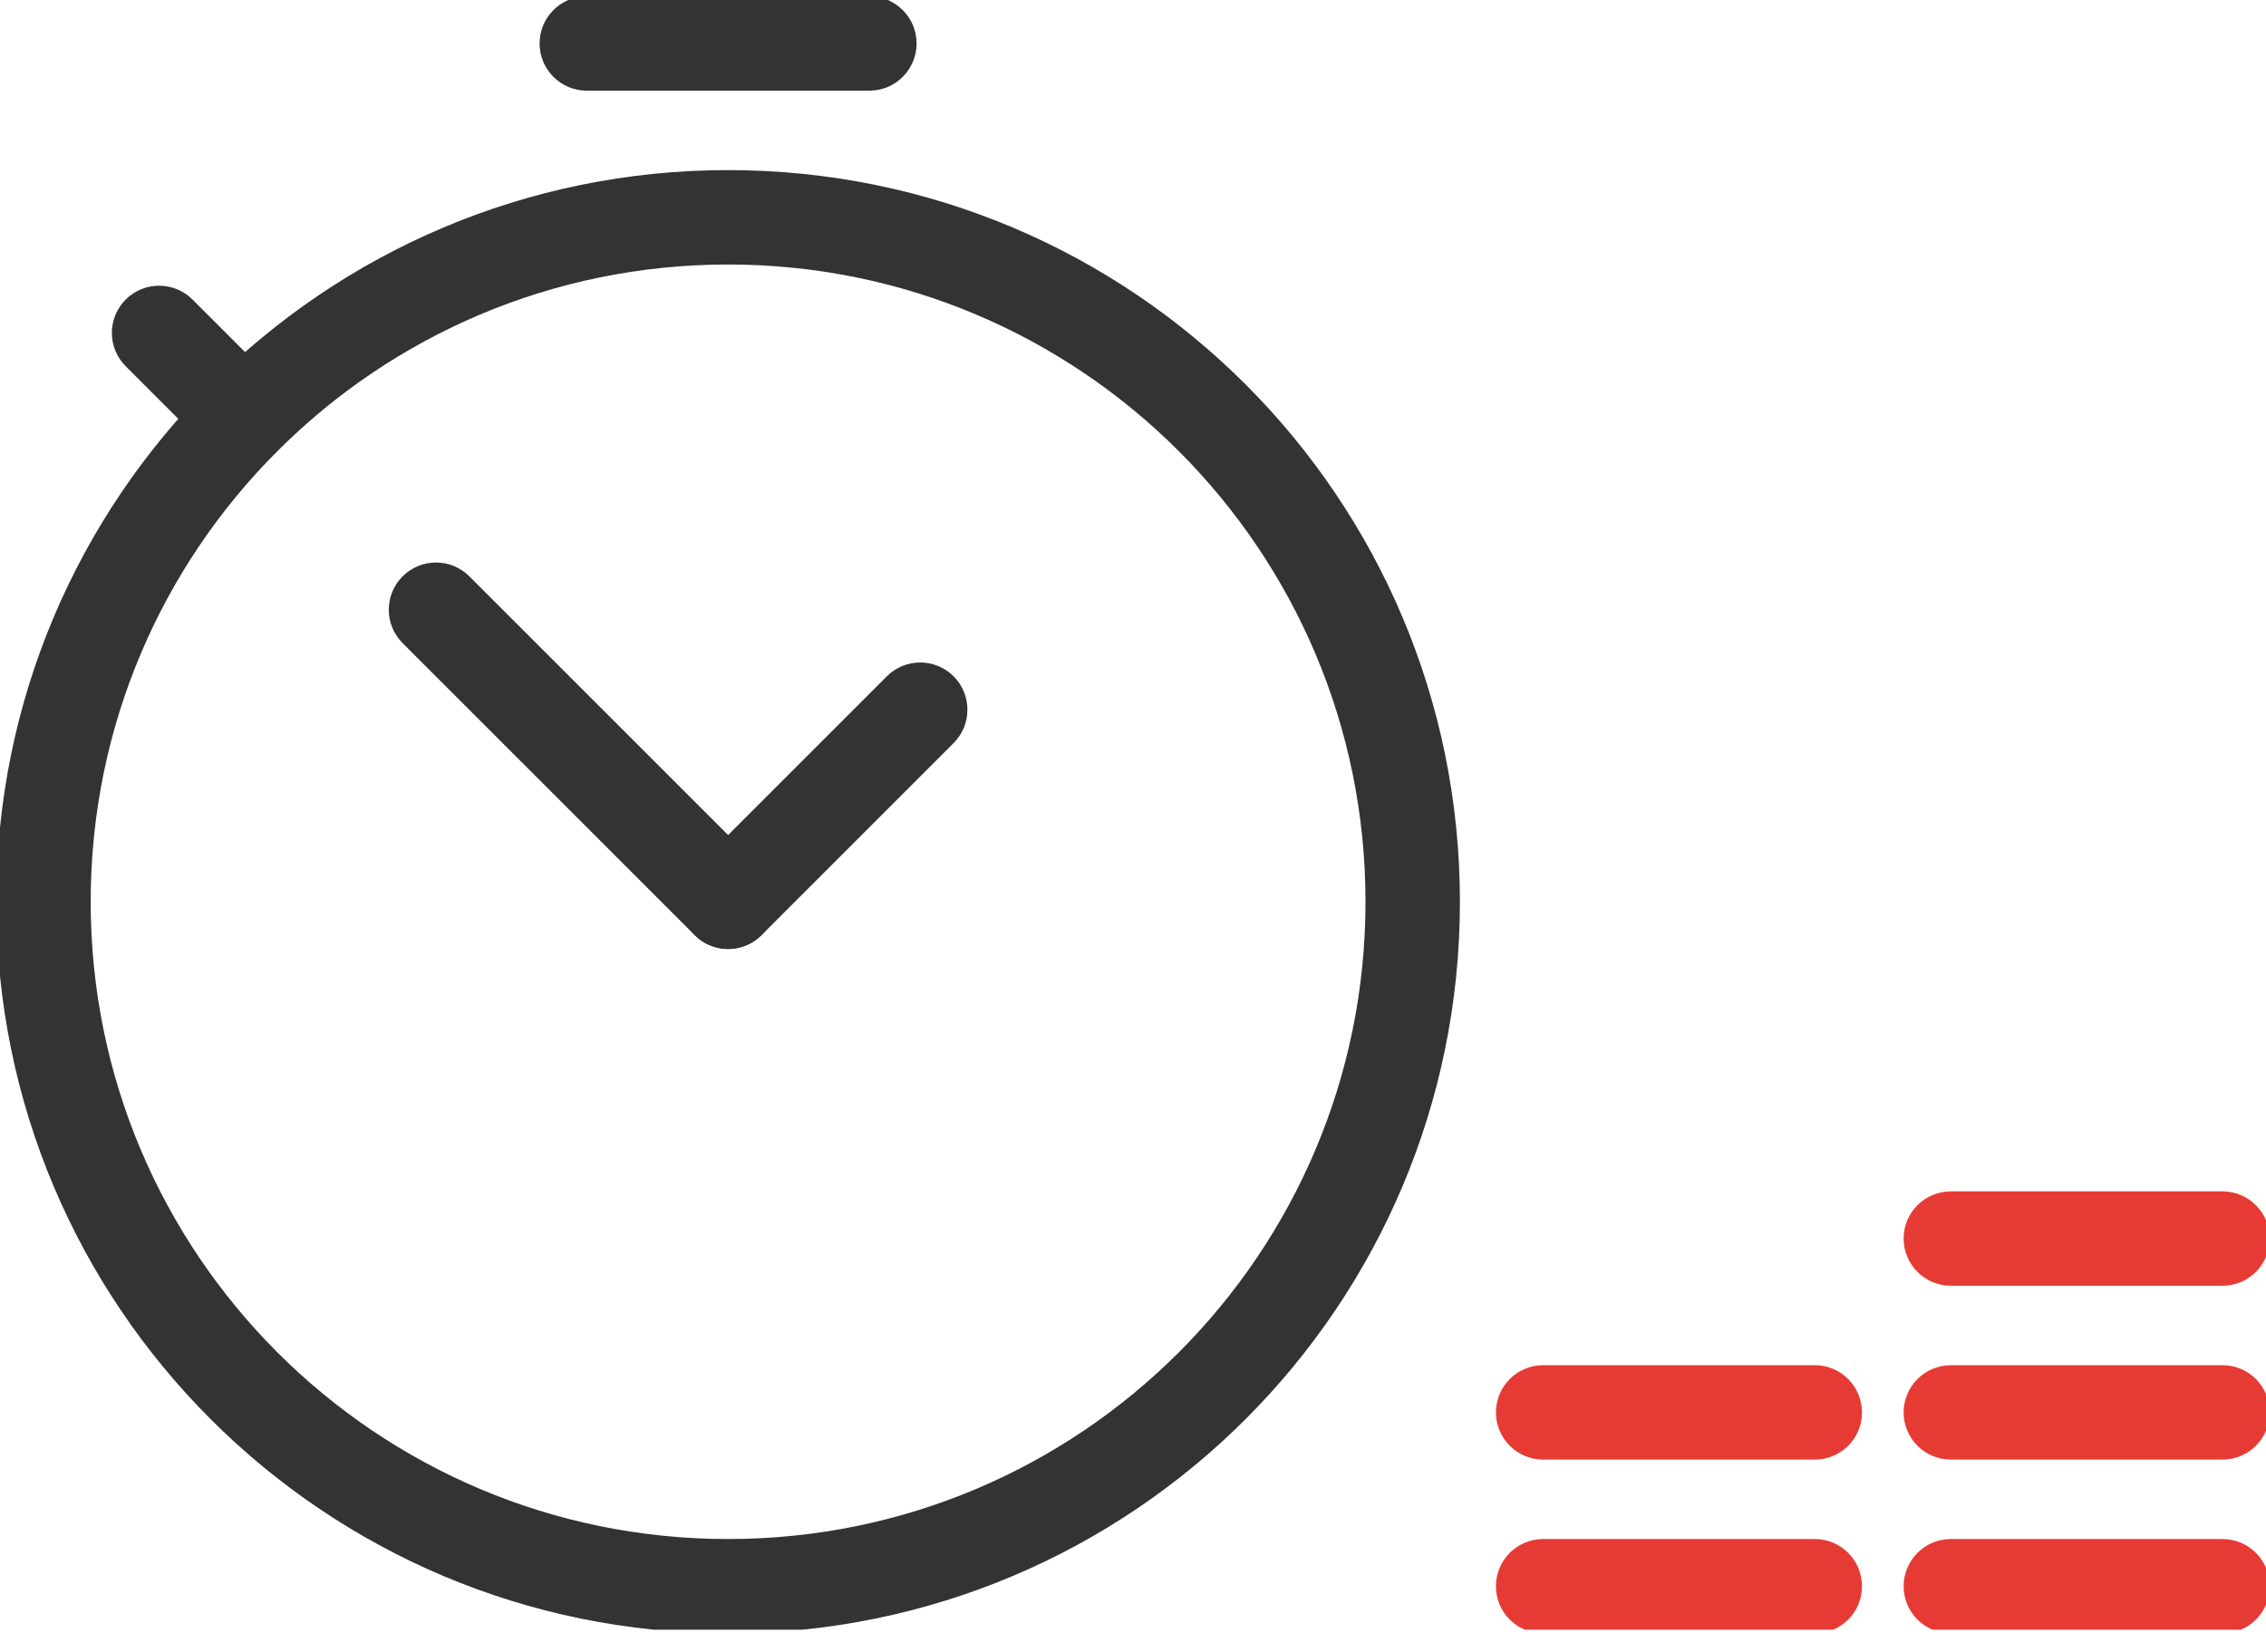 <svg width="48" height="35" viewBox="0 0 48 35" fill="none" xmlns="http://www.w3.org/2000/svg">
<g clip-path="url(#clip0_2892_2)">
<path fill-rule="evenodd" clip-rule="evenodd" d="M15.423 5.604C7.966 5.604 1.921 11.649 1.921 19.106C1.921 26.563 7.966 32.608 15.423 32.608C22.88 32.608 28.925 26.563 28.925 19.106C28.925 11.649 22.88 5.604 15.423 5.604ZM-0.079 19.106C-0.079 10.545 6.861 3.604 15.423 3.604C23.985 3.604 30.925 10.545 30.925 19.106C30.925 27.668 23.985 34.608 15.423 34.608C6.861 34.608 -0.079 27.668 -0.079 19.106Z" fill="#333333"/>
<path fill-rule="evenodd" clip-rule="evenodd" d="M20.2 14.329C20.59 14.72 20.59 15.353 20.2 15.744L16.13 19.814C15.74 20.204 15.106 20.204 14.716 19.814C14.325 19.423 14.325 18.79 14.716 18.399L18.786 14.329C19.176 13.939 19.809 13.939 20.2 14.329Z" fill="#333333"/>
<path fill-rule="evenodd" clip-rule="evenodd" d="M8.528 12.211C8.919 11.821 9.552 11.821 9.942 12.211L16.13 18.399C16.521 18.79 16.521 19.423 16.13 19.813C15.739 20.204 15.106 20.204 14.716 19.813L8.528 13.626C8.138 13.235 8.138 12.602 8.528 12.211Z" fill="#333333"/>
<path fill-rule="evenodd" clip-rule="evenodd" d="M11.43 0.921C11.43 0.369 11.878 -0.079 12.43 -0.079H18.416C18.968 -0.079 19.416 0.369 19.416 0.921C19.416 1.473 18.968 1.921 18.416 1.921H12.43C11.878 1.921 11.43 1.473 11.43 0.921Z" fill="#333333"/>
<path fill-rule="evenodd" clip-rule="evenodd" d="M2.663 6.346C3.053 5.956 3.687 5.956 4.077 6.346L5.873 8.142C6.263 8.532 6.263 9.165 5.873 9.556C5.482 9.946 4.849 9.946 4.458 9.556L2.663 7.76C2.272 7.37 2.272 6.737 2.663 6.346Z" fill="#333333"/>
<path fill-rule="evenodd" clip-rule="evenodd" d="M31.688 33.608C31.688 33.056 32.135 32.608 32.688 32.608H38.442C38.995 32.608 39.442 33.056 39.442 33.608C39.442 34.161 38.995 34.608 38.442 34.608H32.688C32.135 34.608 31.688 34.161 31.688 33.608Z" fill="#E63B35"/>
<path fill-rule="evenodd" clip-rule="evenodd" d="M31.688 29.925C31.688 29.373 32.135 28.925 32.688 28.925H38.442C38.995 28.925 39.442 29.373 39.442 29.925C39.442 30.478 38.995 30.925 38.442 30.925H32.688C32.135 30.925 31.688 30.478 31.688 29.925Z" fill="#E63B35"/>
<path fill-rule="evenodd" clip-rule="evenodd" d="M40.324 33.608C40.324 33.056 40.772 32.608 41.324 32.608H47.079C47.632 32.608 48.079 33.056 48.079 33.608C48.079 34.161 47.632 34.608 47.079 34.608H41.324C40.772 34.608 40.324 34.161 40.324 33.608Z" fill="#E63B35"/>
<path fill-rule="evenodd" clip-rule="evenodd" d="M40.324 29.925C40.324 29.373 40.772 28.925 41.324 28.925H47.079C47.632 28.925 48.079 29.373 48.079 29.925C48.079 30.478 47.632 30.925 47.079 30.925H41.324C40.772 30.925 40.324 30.478 40.324 29.925Z" fill="#E63B35"/>
<path fill-rule="evenodd" clip-rule="evenodd" d="M40.324 26.242C40.324 25.69 40.772 25.242 41.324 25.242H47.079C47.632 25.242 48.079 25.69 48.079 26.242C48.079 26.794 47.632 27.242 47.079 27.242H41.324C40.772 27.242 40.324 26.794 40.324 26.242Z" fill="#E63B35"/>
</g>
<defs>
<clipPath id="clip0_2892_2">
<rect width="48" height="34.529" fill="white"/>
</clipPath>
</defs>
</svg>
